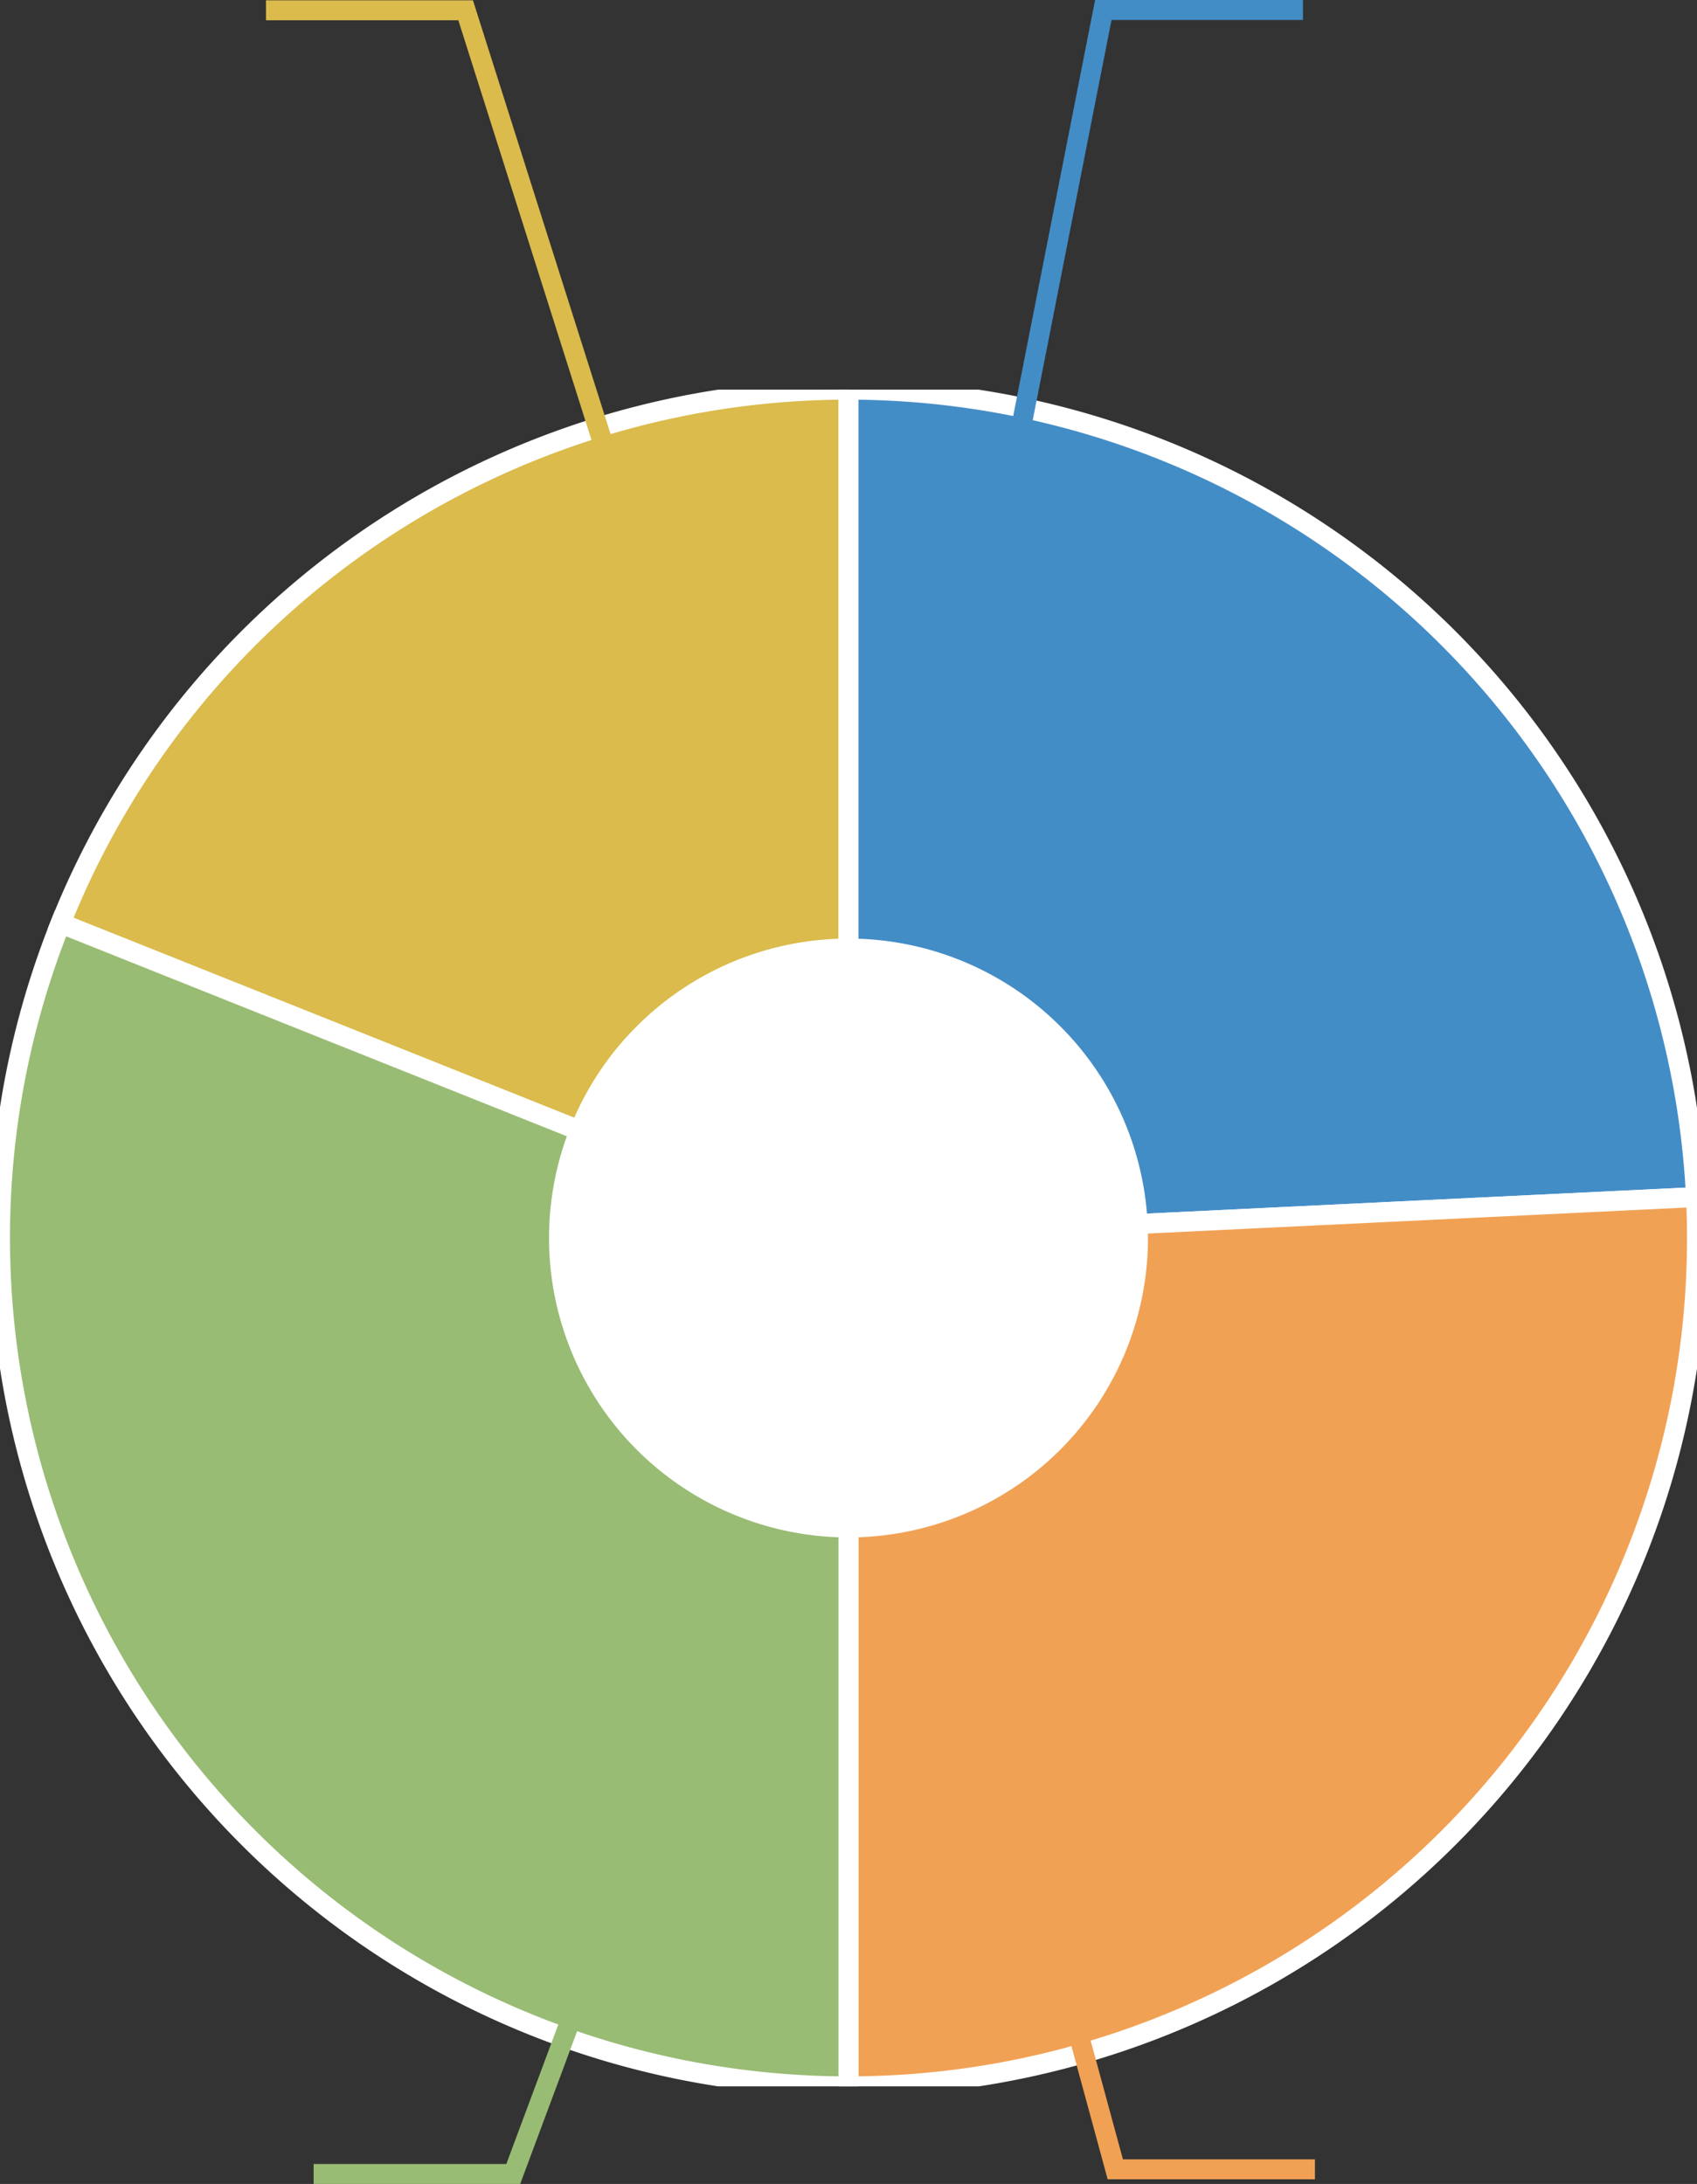 <svg xmlns="http://www.w3.org/2000/svg" xmlns:xlink="http://www.w3.org/1999/xlink" width="170" height="218.818" viewBox="0 0 170 218.818">
  <rect x="0" y="0" width="170" height="218.818" fill="#333333" stroke="none"/>
  <defs>
    <clipPath id="clip-path">
      <rect id="Rectangle_24383" data-name="Rectangle 24383" width="170" height="170" fill="none"/>
    </clipPath>
  </defs>
  <g id="Group_96634" data-name="Group 96634" transform="translate(-10156.932 11205.041)">
    <g id="Group_62476" data-name="Group 62476" transform="translate(10156.932 -11166)">
      <g id="Group_61944" data-name="Group 61944" clip-path="url(#clip-path)">
        <path id="Path_257236" data-name="Path 257236" d="M74.717,74.717" transform="translate(10.282 10.282)" fill="#98bc74"/>
        <path id="Path_257237" data-name="Path 257237" d="M74.717,74.717" transform="translate(10.282 10.282)" fill="#98bc74"/>
        <g id="Group_62261" data-name="Group 62261" transform="translate(0 0)">
          <path id="Path_257235" data-name="Path 257235" d="M84.266,85V0A85.009,85.009,0,0,0,5.332,53.469Z" transform="translate(0.734 0.001)" fill="#dabb4c" stroke="#fff" stroke-width="2"/>
          <path id="Union_15" data-name="Union 15" d="M0,0a85.311,85.311,0,0,1,16.078,1.54A85.025,85.025,0,0,1,84.9,80.9L0,85Z" transform="translate(84.999 0.001)" fill="#438dc7" stroke="#fff" stroke-miterlimit="10" stroke-width="2"/>
          <path id="Union_16" data-name="Union 16" d="M0,4.1H0L84.9,0c.065,1.36.1,2.726.1,4.1A84.73,84.73,0,0,1,78.935,35.63h0A85.007,85.007,0,0,1,0,89.1Z" transform="translate(84.999 80.899)" fill="#f1a154" stroke="#fff" stroke-miterlimit="10" stroke-width="2"/>
          <path id="Union_17" data-name="Union 17" d="M68.921,114.991A85.015,85.015,0,0,1,.1,35.631h0c-.065-1.36-.1-2.726-.1-4.1A84.718,84.718,0,0,1,6.067,0L85,31.529h0v85A85.331,85.331,0,0,1,68.921,114.991Z" transform="translate(0 53.472)" fill="#98bc74" stroke="#fff" stroke-miterlimit="10" stroke-width="2"/>
        </g>
      </g>
    </g>
    <path id="Path_258437" data-name="Path 258437" d="M10188.064-11195.011h20l39.137,123.372" transform="translate(-4.486 -9)" fill="none" stroke="#dabb4c" stroke-width="2"/>
    <path id="Path_258438" data-name="Path 258438" d="M10302.83-11195.041h-20l-24.256,123.216" transform="translate(-15.372 -9)" fill="none" stroke="#438dc7" stroke-width="2"/>
    <path id="Path_258439" data-name="Path 258439" d="M10192.664-10991.628h20l34.735-93.209" transform="translate(-4.315 4.405)" fill="none" stroke="#98bc74" stroke-width="2"/>
    <path id="Path_258440" data-name="Path 258440" d="M10308.658-10992.672h-20l-24.983-91.874" transform="translate(-19.999 4.984)" fill="none" stroke="#f1a154" stroke-width="2"/>
    <path id="Path_259140" data-name="Path 259140" d="M110.979,80.978a30,30,0,1,1-30-30,30,30,0,0,1,30,30" transform="translate(10160.953 -11161.979)" fill="#fff"/>
  </g>
</svg>
